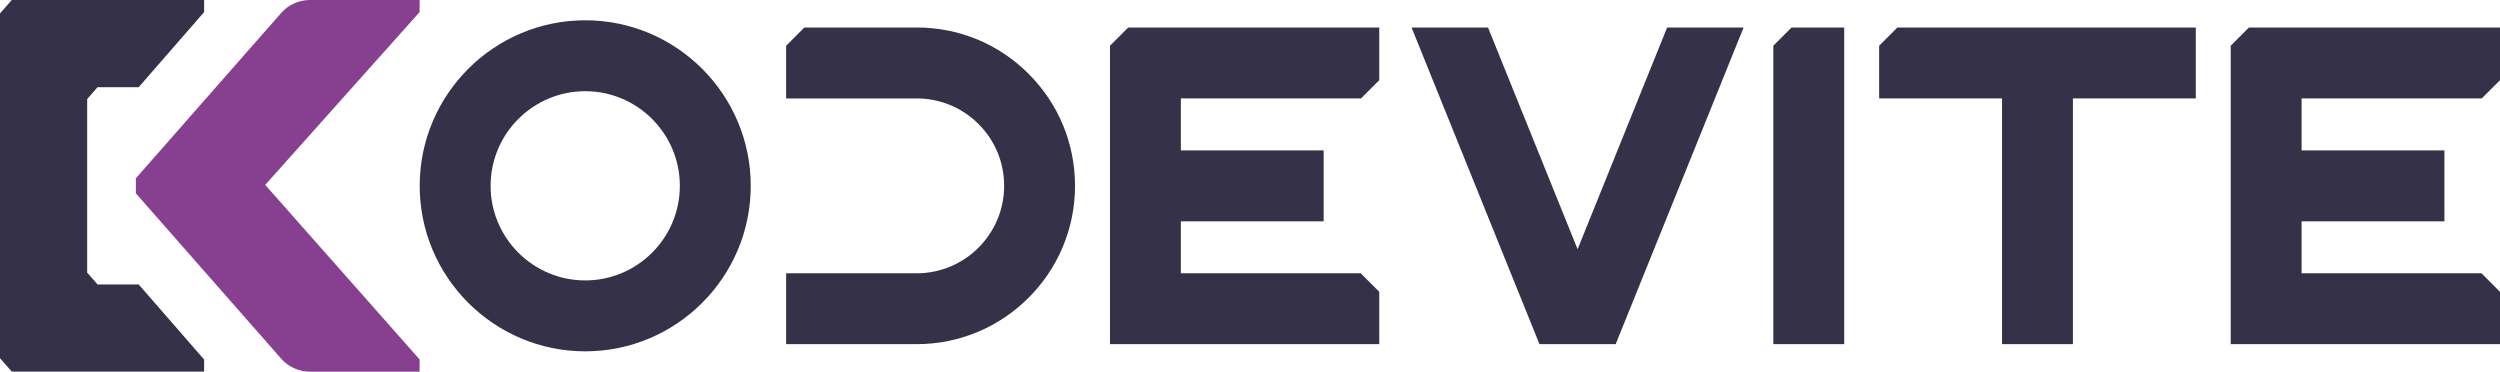 <?xml version="1.0" encoding="UTF-8"?>
<svg id="Layer_1" data-name="Layer 1" xmlns="http://www.w3.org/2000/svg" viewBox="0 0 1786.48 265.56">
  <defs>
    <style>
      .cls-1 {
        fill: #86408f;
      }

      .cls-1, .cls-2 {
        stroke-width: 0px;
      }

      .cls-2 {
        fill: #353148;
      }
    </style>
  </defs>
  <path class="cls-2" d="M735.07,52.79c-21.33-21.37-49.74-33.14-79.98-33.14h-80.29l-13.03,13.03v37.66h93.32c16.67,0,32.36,6.49,44.18,18.29,11.79,11.79,18.29,27.48,18.29,44.18,0,34.44-28.02,62.47-62.47,62.47h-93.32v50.65h93.32c62.37,0,113.12-50.74,113.12-113.12,0-30.23-11.77-58.64-33.14-80.01Z"/>
  <path class="cls-2" d="M418.2,251.06c-65.22,0-118.29-53.06-118.29-118.27S352.98,14.5,418.2,14.5s118.27,53.06,118.27,118.29-53.06,118.27-118.27,118.27ZM418.2,65.17c-37.29,0-67.62,30.34-67.62,67.62s30.33,67.6,67.62,67.6,67.61-30.33,67.61-67.6-30.33-67.62-67.61-67.62Z"/>
  <polygon class="cls-2" points="793.18 245.91 793.18 32.68 806.2 19.65 985.6 19.65 985.6 57.3 972.58 70.33 843.83 70.33 843.83 107.46 945.88 107.46 945.88 158.14 843.83 158.14 843.83 195.27 972.34 195.27 985.6 208.54 985.6 245.91 793.18 245.91"/>
  <polygon class="cls-2" points="1594.05 245.91 1594.05 32.68 1607.08 19.65 1786.48 19.65 1786.48 57.3 1773.45 70.33 1644.7 70.33 1644.7 107.46 1746.76 107.46 1746.76 158.14 1644.7 158.14 1644.7 195.27 1773.21 195.27 1786.48 208.54 1786.48 245.91 1594.05 245.91"/>
  <polygon class="cls-2" points="1267.21 245.91 1267.21 32.68 1280.24 19.65 1317.86 19.65 1317.86 245.91 1267.21 245.91"/>
  <polygon class="cls-2" points="1430.64 245.91 1430.64 70.33 1342.83 70.33 1342.83 32.68 1355.86 19.65 1569.1 19.65 1569.1 70.33 1481.29 70.33 1481.29 245.91 1430.64 245.91"/>
  <polygon class="cls-2" points="1100.09 245.92 1008.69 19.65 1063.32 19.65 1127.33 178.07 1191.32 19.65 1245.97 19.65 1154.55 245.92 1100.09 245.92"/>
  <g>
    <path class="cls-1" d="M299.84,0h-78.39c-7.87,0-15.35,3.39-20.55,9.3l-103.82,118.12v10.73l103.82,118.12c5.19,5.91,12.68,9.3,20.55,9.3h78.39v-8.63h.08l-110.4-124.82L299.84,8.63V0Z"/>
    <polygon class="cls-2" points="62.3 70.75 69.73 62.3 99.11 62.3 145.86 8.63 145.86 0 8.42 0 0 9.58 0 255.98 8.42 265.56 145.86 265.56 145.86 256.93 99.1 203.26 69.72 203.26 62.3 194.81 62.3 70.75"/>
  </g>
</svg>